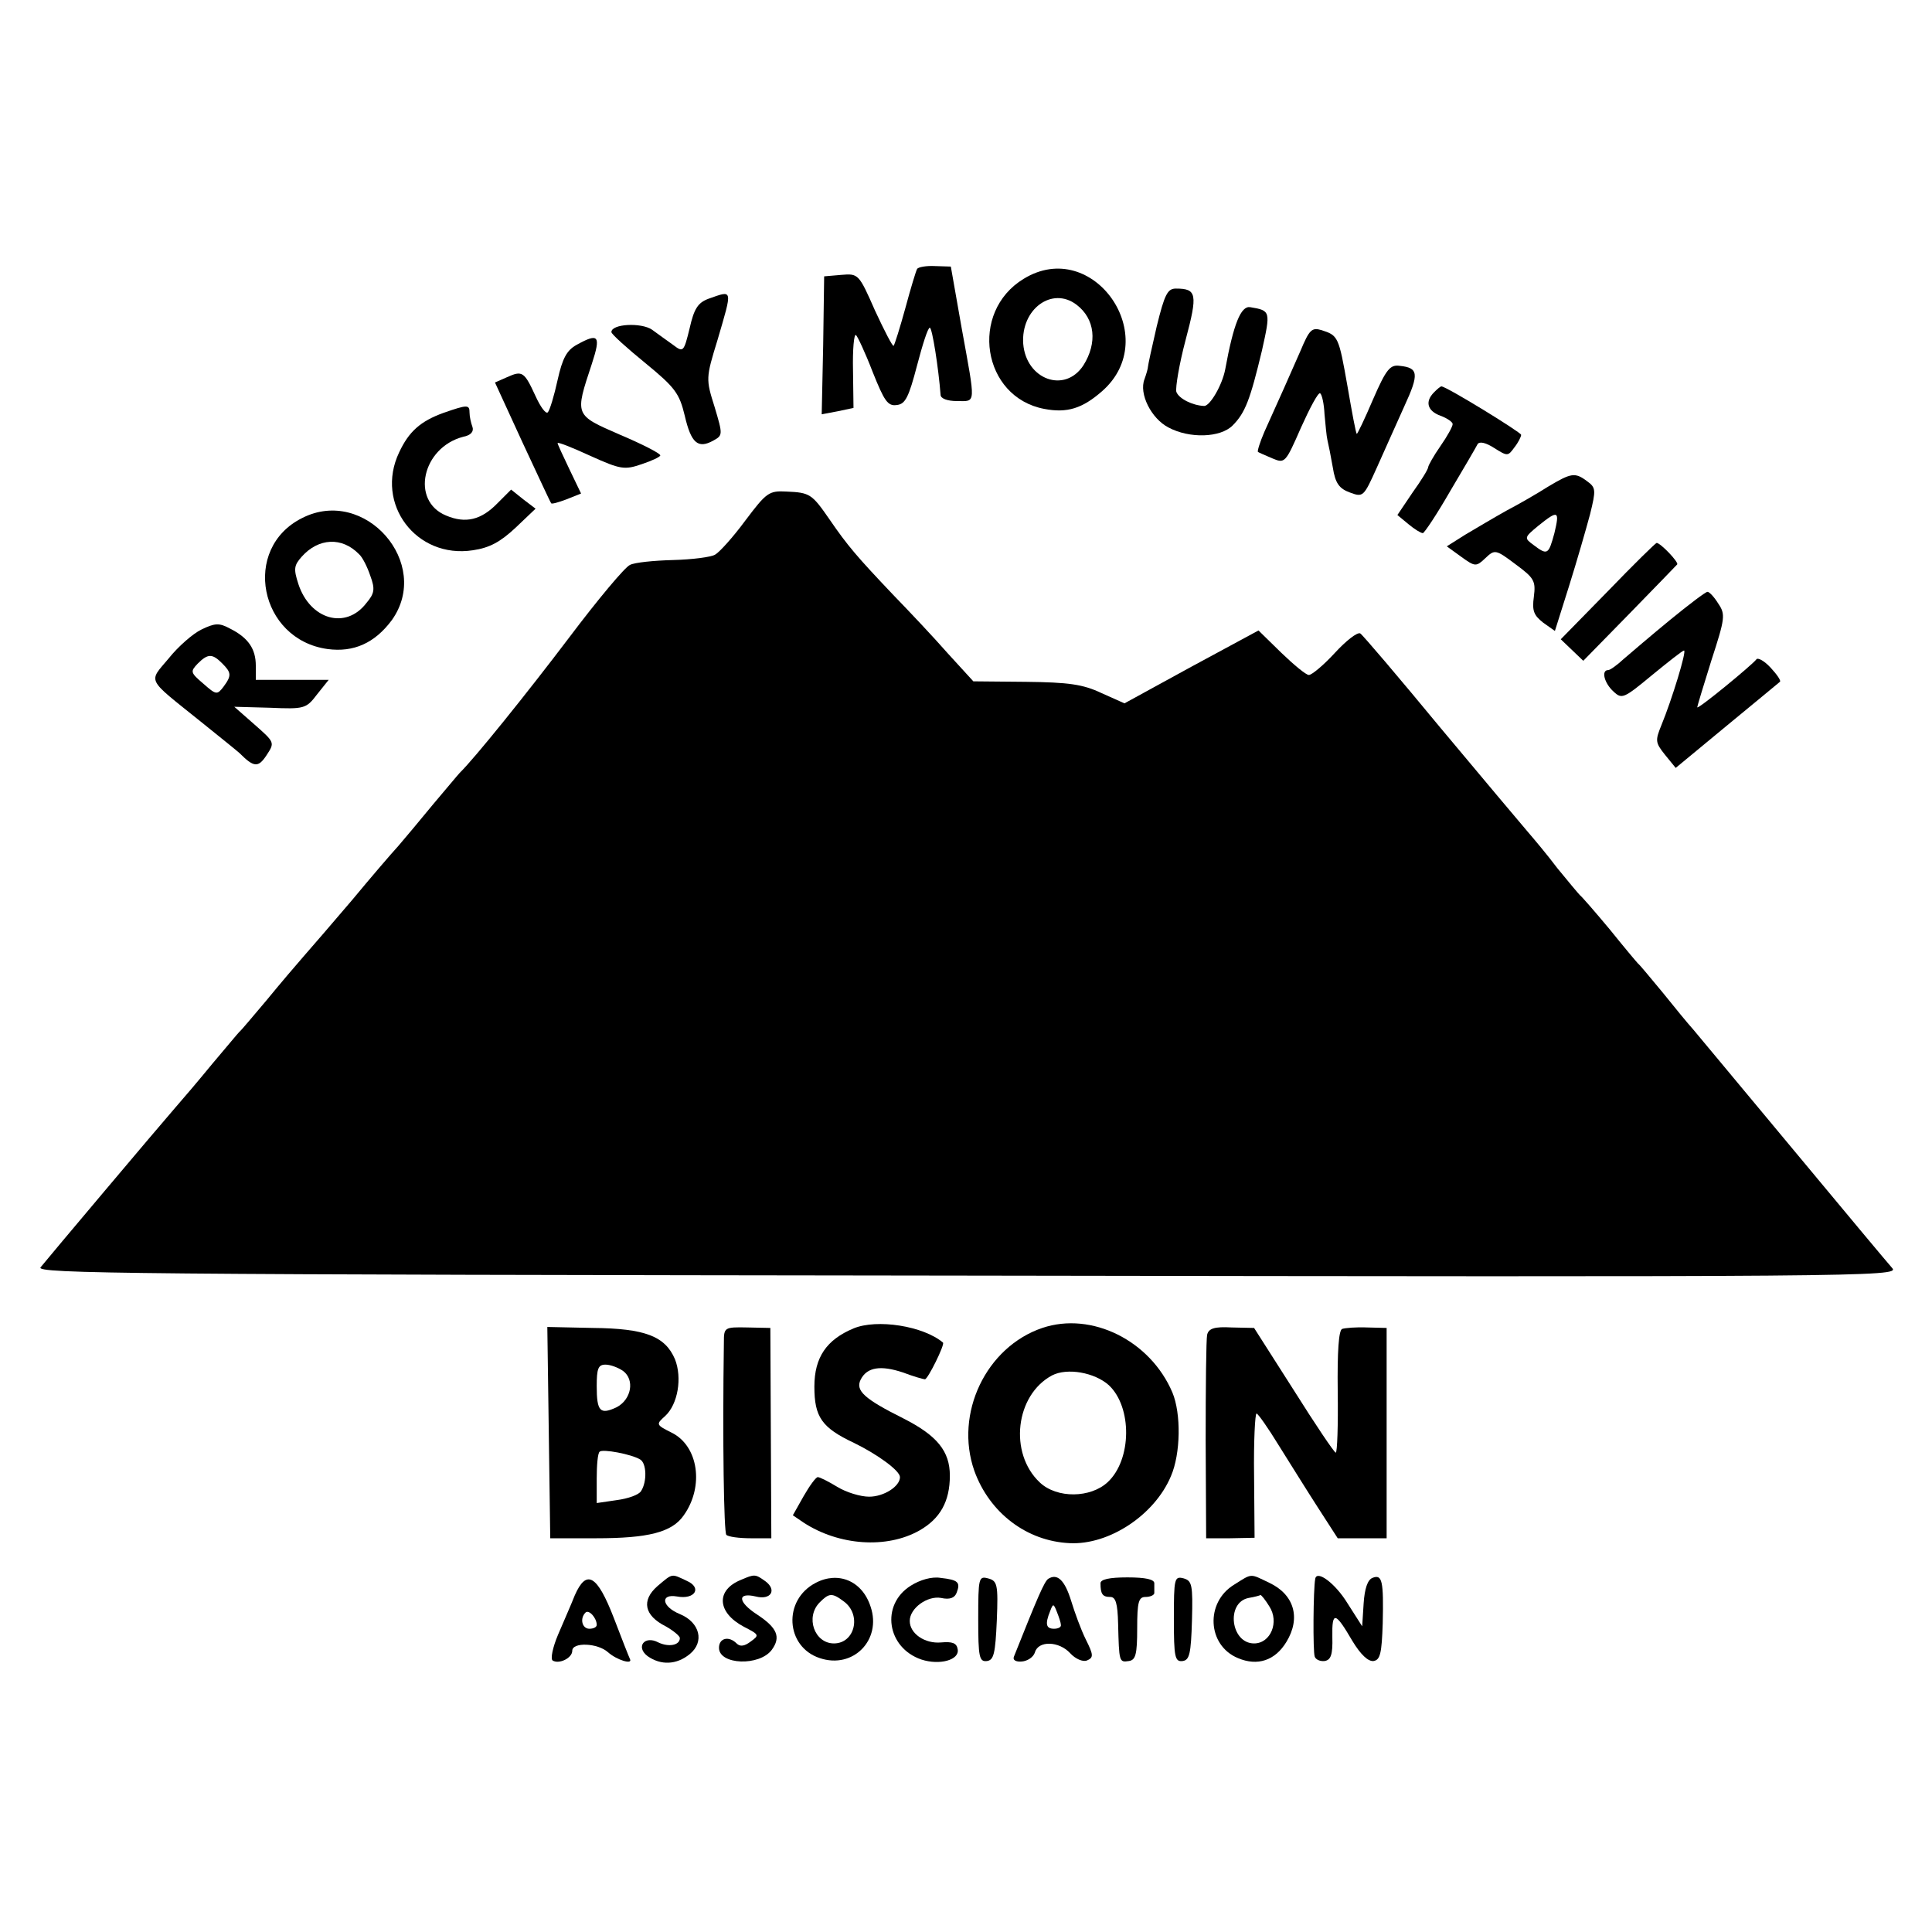 <?xml version="1.0" standalone="no"?>
<!DOCTYPE svg PUBLIC "-//W3C//DTD SVG 20010904//EN"
 "http://www.w3.org/TR/2001/REC-SVG-20010904/DTD/svg10.dtd">
<svg version="1.0" xmlns="http://www.w3.org/2000/svg"
 width="395pt" height="395pt" viewBox="0 0 395 395"
 preserveAspectRatio="xMidYMid meet">
<g transform="translate(0,395) scale(0.1,-0.1)"
fill="#000000" stroke="none">
<path d="M1875 3400 c-2 -3 -13 -39 -24 -80 -11 -40 -22 -75 -24 -77 -2 -2
-19 31 -38 72 -33 75 -34 76 -69 73 l-35 -3 -2 -141 -3 -141 32 6 33 7 -1 77
c-1 42 2 75 6 72 3 -2 19 -36 34 -75 24 -60 31 -71 50 -68 17 2 24 16 41 81
11 42 22 77 26 77 5 0 18 -84 22 -137 0 -8 14 -13 34 -13 39 0 38 -10 9 150
l-22 125 -32 1 c-18 1 -35 -2 -37 -6z"/>
<path d="M2093 3380 c-112 -68 -85 -242 42 -266 47 -9 78 1 118 36 126 110
-18 317 -160 230z m108 -53 c38 -29 43 -78 14 -124 -38 -58 -117 -29 -123 44
-5 71 59 118 109 80z"/>
<path d="M2365 3283 c-10 -43 -18 -80 -18 -83 0 -3 -3 -14 -7 -25 -12 -30 14
-81 49 -99 43 -23 106 -21 131 4 26 26 36 53 60 153 18 81 18 82 -24 89 -19 3
-34 -34 -51 -127 -6 -32 -31 -75 -43 -75 -24 1 -52 15 -57 29 -2 9 6 57 19
106 25 94 23 105 -20 105 -17 0 -23 -12 -39 -77z"/>
<path d="M1448 3339 c-21 -8 -29 -20 -38 -60 -12 -49 -13 -50 -34 -34 -11 8
-31 22 -43 31 -22 15 -83 12 -83 -5 0 -4 31 -32 69 -63 61 -50 70 -62 81 -108
13 -56 27 -68 58 -51 20 11 20 12 3 69 -18 57 -18 59 6 137 31 106 32 102 -19
84z"/>
<path d="M2659 3233 c-22 -50 -44 -100 -74 -166 -9 -21 -15 -40 -13 -41 1 -1
15 -7 29 -13 26 -11 27 -10 59 63 18 40 35 72 39 70 4 -3 8 -22 9 -43 2 -21 4
-45 6 -53 2 -8 7 -33 11 -56 5 -32 13 -43 35 -51 27 -10 28 -9 55 51 15 33 40
90 56 125 31 67 29 79 -9 83 -20 3 -28 -7 -55 -69 -17 -40 -32 -71 -33 -70 -2
1 -10 45 -19 97 -18 102 -19 104 -53 115 -20 6 -25 1 -43 -42z"/>
<path d="M1179 3245 c-20 -11 -29 -27 -39 -72 -7 -32 -16 -62 -20 -66 -4 -4
-15 11 -25 33 -23 50 -27 53 -58 39 l-25 -11 56 -122 c31 -66 57 -123 59 -125
1 -2 15 2 31 8 l30 12 -24 50 c-13 27 -24 51 -24 53 0 3 30 -9 67 -26 62 -28
70 -29 105 -17 21 7 38 15 38 18 0 4 -37 23 -82 42 -94 41 -93 39 -58 145 19
58 14 64 -31 39z"/>
<path d="M2932 3148 c-19 -19 -14 -38 13 -48 14 -5 25 -13 25 -17 0 -5 -11
-25 -25 -45 -14 -20 -25 -40 -25 -43 0 -4 -14 -27 -32 -52 l-31 -46 23 -19
c12 -10 25 -18 29 -18 3 0 29 39 56 86 28 47 53 90 56 96 4 6 17 3 34 -8 27
-17 28 -17 41 1 8 10 14 22 14 26 0 5 -153 99 -163 99 -2 0 -8 -5 -15 -12z"/>
<path d="M907 3106 c-47 -17 -71 -38 -91 -81 -50 -105 35 -218 151 -200 34 5
56 17 87 46 l41 39 -25 19 -25 20 -28 -28 c-33 -34 -65 -42 -105 -25 -73 30
-49 139 35 161 16 3 22 11 19 20 -3 8 -6 21 -6 29 0 17 -4 17 -53 0z"/>
<path d="M3165 2955 c-22 -14 -60 -36 -85 -49 -25 -14 -62 -36 -84 -49 l-38
-24 29 -21 c29 -21 31 -21 50 -3 19 18 21 18 62 -13 38 -28 41 -34 37 -66 -4
-29 0 -38 19 -53 l24 -17 29 92 c16 51 35 117 43 147 12 49 12 54 -6 67 -25
19 -33 17 -80 -11z m13 -95 c-12 -44 -14 -46 -43 -24 -19 14 -19 15 10 39 41
33 44 31 33 -15z"/>
<path d="M1524 2886 c-25 -34 -53 -65 -62 -70 -8 -5 -47 -10 -86 -11 -39 -1
-79 -5 -88 -10 -10 -4 -66 -71 -124 -148 -87 -115 -195 -249 -224 -277 -3 -3
-27 -32 -55 -65 -27 -33 -59 -71 -71 -85 -13 -14 -55 -63 -94 -110 -40 -47
-84 -98 -99 -115 -14 -16 -49 -57 -76 -90 -28 -33 -52 -62 -56 -65 -3 -3 -27
-32 -55 -65 -27 -33 -61 -73 -76 -90 -34 -39 -259 -306 -275 -326 -11 -13 176
-15 1894 -17 1833 -3 1906 -2 1892 15 -9 10 -100 119 -203 243 -103 124 -195
234 -204 245 -10 11 -38 45 -62 75 -25 30 -47 57 -51 60 -3 3 -29 34 -58 70
-30 36 -57 67 -61 70 -3 3 -24 28 -46 55 -21 28 -49 61 -61 75 -12 14 -92 109
-178 212 -85 103 -159 190 -164 193 -6 3 -29 -15 -52 -40 -23 -25 -47 -45 -53
-45 -6 0 -31 21 -57 46 l-46 45 -137 -74 -137 -75 -47 21 c-38 18 -67 22 -155
23 l-107 1 -53 58 c-28 32 -79 86 -112 120 -73 77 -92 99 -129 153 -36 52 -40
55 -88 57 -36 2 -41 -2 -84 -59z"/>
<path d="M618 2891 c-125 -62 -88 -249 52 -268 53 -7 96 12 131 59 83 116 -55
274 -183 209z m116 -74 c7 -6 17 -26 23 -44 10 -27 9 -36 -8 -56 -42 -55 -115
-34 -139 39 -10 31 -9 38 7 56 34 38 82 41 117 5z"/>
<path d="M3287 2741 l-96 -98 23 -22 23 -22 94 96 c52 53 96 99 98 101 4 4
-34 44 -42 44 -2 0 -47 -44 -100 -99z"/>
<path d="M3415 2683 c-39 -32 -81 -68 -95 -80 -14 -13 -28 -23 -32 -23 -15 0
-8 -27 11 -44 17 -16 21 -14 79 34 33 27 62 50 65 50 6 0 -25 -101 -46 -152
-13 -32 -13 -36 7 -61 l22 -27 104 86 c58 48 107 88 109 90 3 2 -6 15 -19 29
-13 14 -26 21 -29 17 -8 -11 -121 -104 -121 -98 0 2 13 45 29 96 28 86 29 94
14 116 -8 13 -18 24 -22 24 -4 0 -38 -26 -76 -57z"/>
<path d="M412 2663 c-17 -8 -48 -35 -67 -59 -42 -50 -47 -39 65 -129 41 -33
77 -62 80 -65 29 -29 38 -30 55 -4 17 26 17 26 -25 63 l-41 36 73 -2 c70 -3
74 -2 96 27 l24 30 -75 0 -74 0 0 29 c0 34 -15 57 -53 76 -22 12 -31 11 -58
-2z m42 -69 c19 -19 20 -25 3 -48 -13 -17 -15 -17 -41 6 -27 23 -27 25 -12 41
21 21 30 21 50 1z"/>
<path d="M1745 1234 c-55 -23 -80 -59 -80 -119 0 -62 15 -84 81 -115 49 -24
94 -57 94 -70 0 -19 -33 -40 -63 -40 -18 0 -47 9 -65 20 -18 11 -36 20 -40 20
-4 0 -17 -18 -29 -39 l-22 -39 22 -15 c72 -47 170 -54 237 -16 42 24 62 59 62
112 0 50 -26 82 -95 117 -80 40 -99 57 -87 80 13 25 41 29 86 14 21 -8 42 -14
45 -14 6 0 41 71 37 75 -40 34 -135 49 -183 29z"/>
<path d="M2131 1235 c-115 -39 -180 -175 -139 -292 31 -86 107 -144 195 -148
81 -4 174 58 207 137 20 46 21 128 3 171 -45 106 -165 166 -266 132z m136
-117 c48 -45 47 -152 -2 -198 -35 -33 -104 -34 -139 -1 -64 60 -50 179 25 219
31 16 87 6 116 -20z"/>
<path d="M1122 1021 l3 -216 94 0 c106 0 155 12 179 47 42 59 30 142 -25 169
-32 16 -32 17 -13 34 26 24 35 78 20 116 -20 47 -61 63 -168 64 l-93 2 3 -216z
m152 126 c24 -18 17 -58 -13 -74 -34 -16 -41 -9 -41 43 0 36 3 44 18 44 10 0
26 -6 36 -13z m35 -181 c13 -8 14 -45 2 -64 -4 -8 -27 -16 -50 -19 l-41 -6 0
50 c0 27 2 52 6 55 6 6 65 -5 83 -16z"/>
<path d="M1480 1206 c-3 -202 0 -389 5 -394 4 -4 26 -7 50 -7 l42 0 -1 215 -1
215 -47 1 c-47 1 -48 0 -48 -30z"/>
<path d="M2468 1221 c-2 -9 -3 -106 -3 -216 l1 -200 49 0 50 1 -1 127 c-1 70
2 127 5 127 3 0 24 -30 46 -66 22 -35 58 -93 80 -127 l40 -62 50 0 50 0 0 215
0 215 -40 1 c-22 1 -45 -1 -51 -3 -7 -3 -10 -46 -9 -128 1 -69 -1 -125 -4
-125 -3 0 -42 58 -86 128 l-81 127 -46 1 c-35 2 -47 -2 -50 -15z"/>
<path d="M1344 707 c-33 -29 -27 -60 17 -82 16 -9 29 -20 29 -24 0 -15 -23
-19 -44 -9 -28 15 -47 -9 -22 -28 27 -19 59 -18 86 4 31 25 21 65 -20 82 -37
15 -41 42 -6 36 37 -7 52 18 20 32 -32 15 -28 16 -60 -11z"/>
<path d="M1515 720 c-52 -21 -49 -67 6 -96 31 -16 32 -17 14 -30 -13 -10 -22
-11 -29 -4 -16 16 -36 11 -36 -9 0 -35 83 -38 108 -4 19 26 11 45 -30 72 -40
26 -41 46 -3 37 31 -8 44 13 20 31 -21 15 -22 15 -50 3z"/>
<path d="M1668 714 c-68 -35 -62 -131 8 -154 68 -23 127 37 104 105 -17 53
-66 73 -112 49z m57 -38 c37 -27 23 -86 -20 -86 -40 0 -59 54 -29 84 19 19 25
20 49 2z"/>
<path d="M1862 708 c-62 -39 -49 -127 22 -151 37 -12 78 -1 74 21 -2 13 -11
16 -34 14 -33 -3 -64 18 -64 44 0 26 36 52 64 47 18 -4 28 0 32 11 8 21 3 26
-33 30 -18 3 -42 -4 -61 -16z"/>
<path d="M2000 640 c0 -78 2 -88 18 -86 14 2 17 16 20 83 3 74 1 81 -18 86
-19 5 -20 1 -20 -83z"/>
<path d="M2143 722 c-8 -6 -21 -36 -70 -159 -3 -7 4 -11 16 -10 12 1 24 9 27
19 7 24 49 23 72 -2 11 -12 26 -18 34 -15 14 6 14 11 -2 43 -10 20 -23 56 -30
79 -13 42 -28 57 -47 45z m26 -94 c1 -5 -6 -8 -14 -8 -16 0 -19 9 -8 36 6 16
7 16 14 -2 4 -10 8 -22 8 -26z"/>
<path d="M2250 713 c0 -22 4 -28 20 -28 11 0 15 -13 16 -55 2 -78 2 -79 22
-76 14 2 17 14 17 67 0 54 3 64 17 64 10 0 18 4 18 8 0 4 0 13 0 20 0 8 -18
12 -55 12 -37 0 -55 -4 -55 -12z"/>
<path d="M2400 640 c0 -78 2 -88 18 -86 14 2 17 15 19 83 2 73 0 81 -17 86
-19 5 -20 0 -20 -83z"/>
<path d="M2523 710 c-59 -36 -55 -124 8 -150 40 -17 76 -5 99 33 30 49 16 97
-35 121 -40 19 -34 20 -72 -4z m72 -44 c21 -32 3 -76 -31 -76 -48 0 -58 84
-11 93 12 2 23 5 24 6 2 0 10 -10 18 -23z"/>
<path d="M2689 722 c-4 -20 -5 -149 -1 -159 2 -6 11 -10 20 -9 13 2 17 13 16
49 -1 54 6 52 41 -8 17 -28 32 -42 43 -41 14 2 17 16 19 77 2 87 -1 101 -21
93 -10 -4 -16 -22 -18 -52 l-3 -47 -30 47 c-25 41 -63 69 -66 50z"/>
<path d="M1175 688 c-7 -18 -23 -54 -34 -80 -11 -26 -16 -50 -11 -53 13 -8 40
5 40 20 0 18 52 16 73 -3 18 -16 51 -26 45 -14 -2 4 -17 42 -33 84 -34 88 -56
101 -80 46z m45 -60 c0 -5 -7 -8 -15 -8 -15 0 -20 21 -8 33 7 7 23 -11 23 -25z"/>
</g>
</svg>
